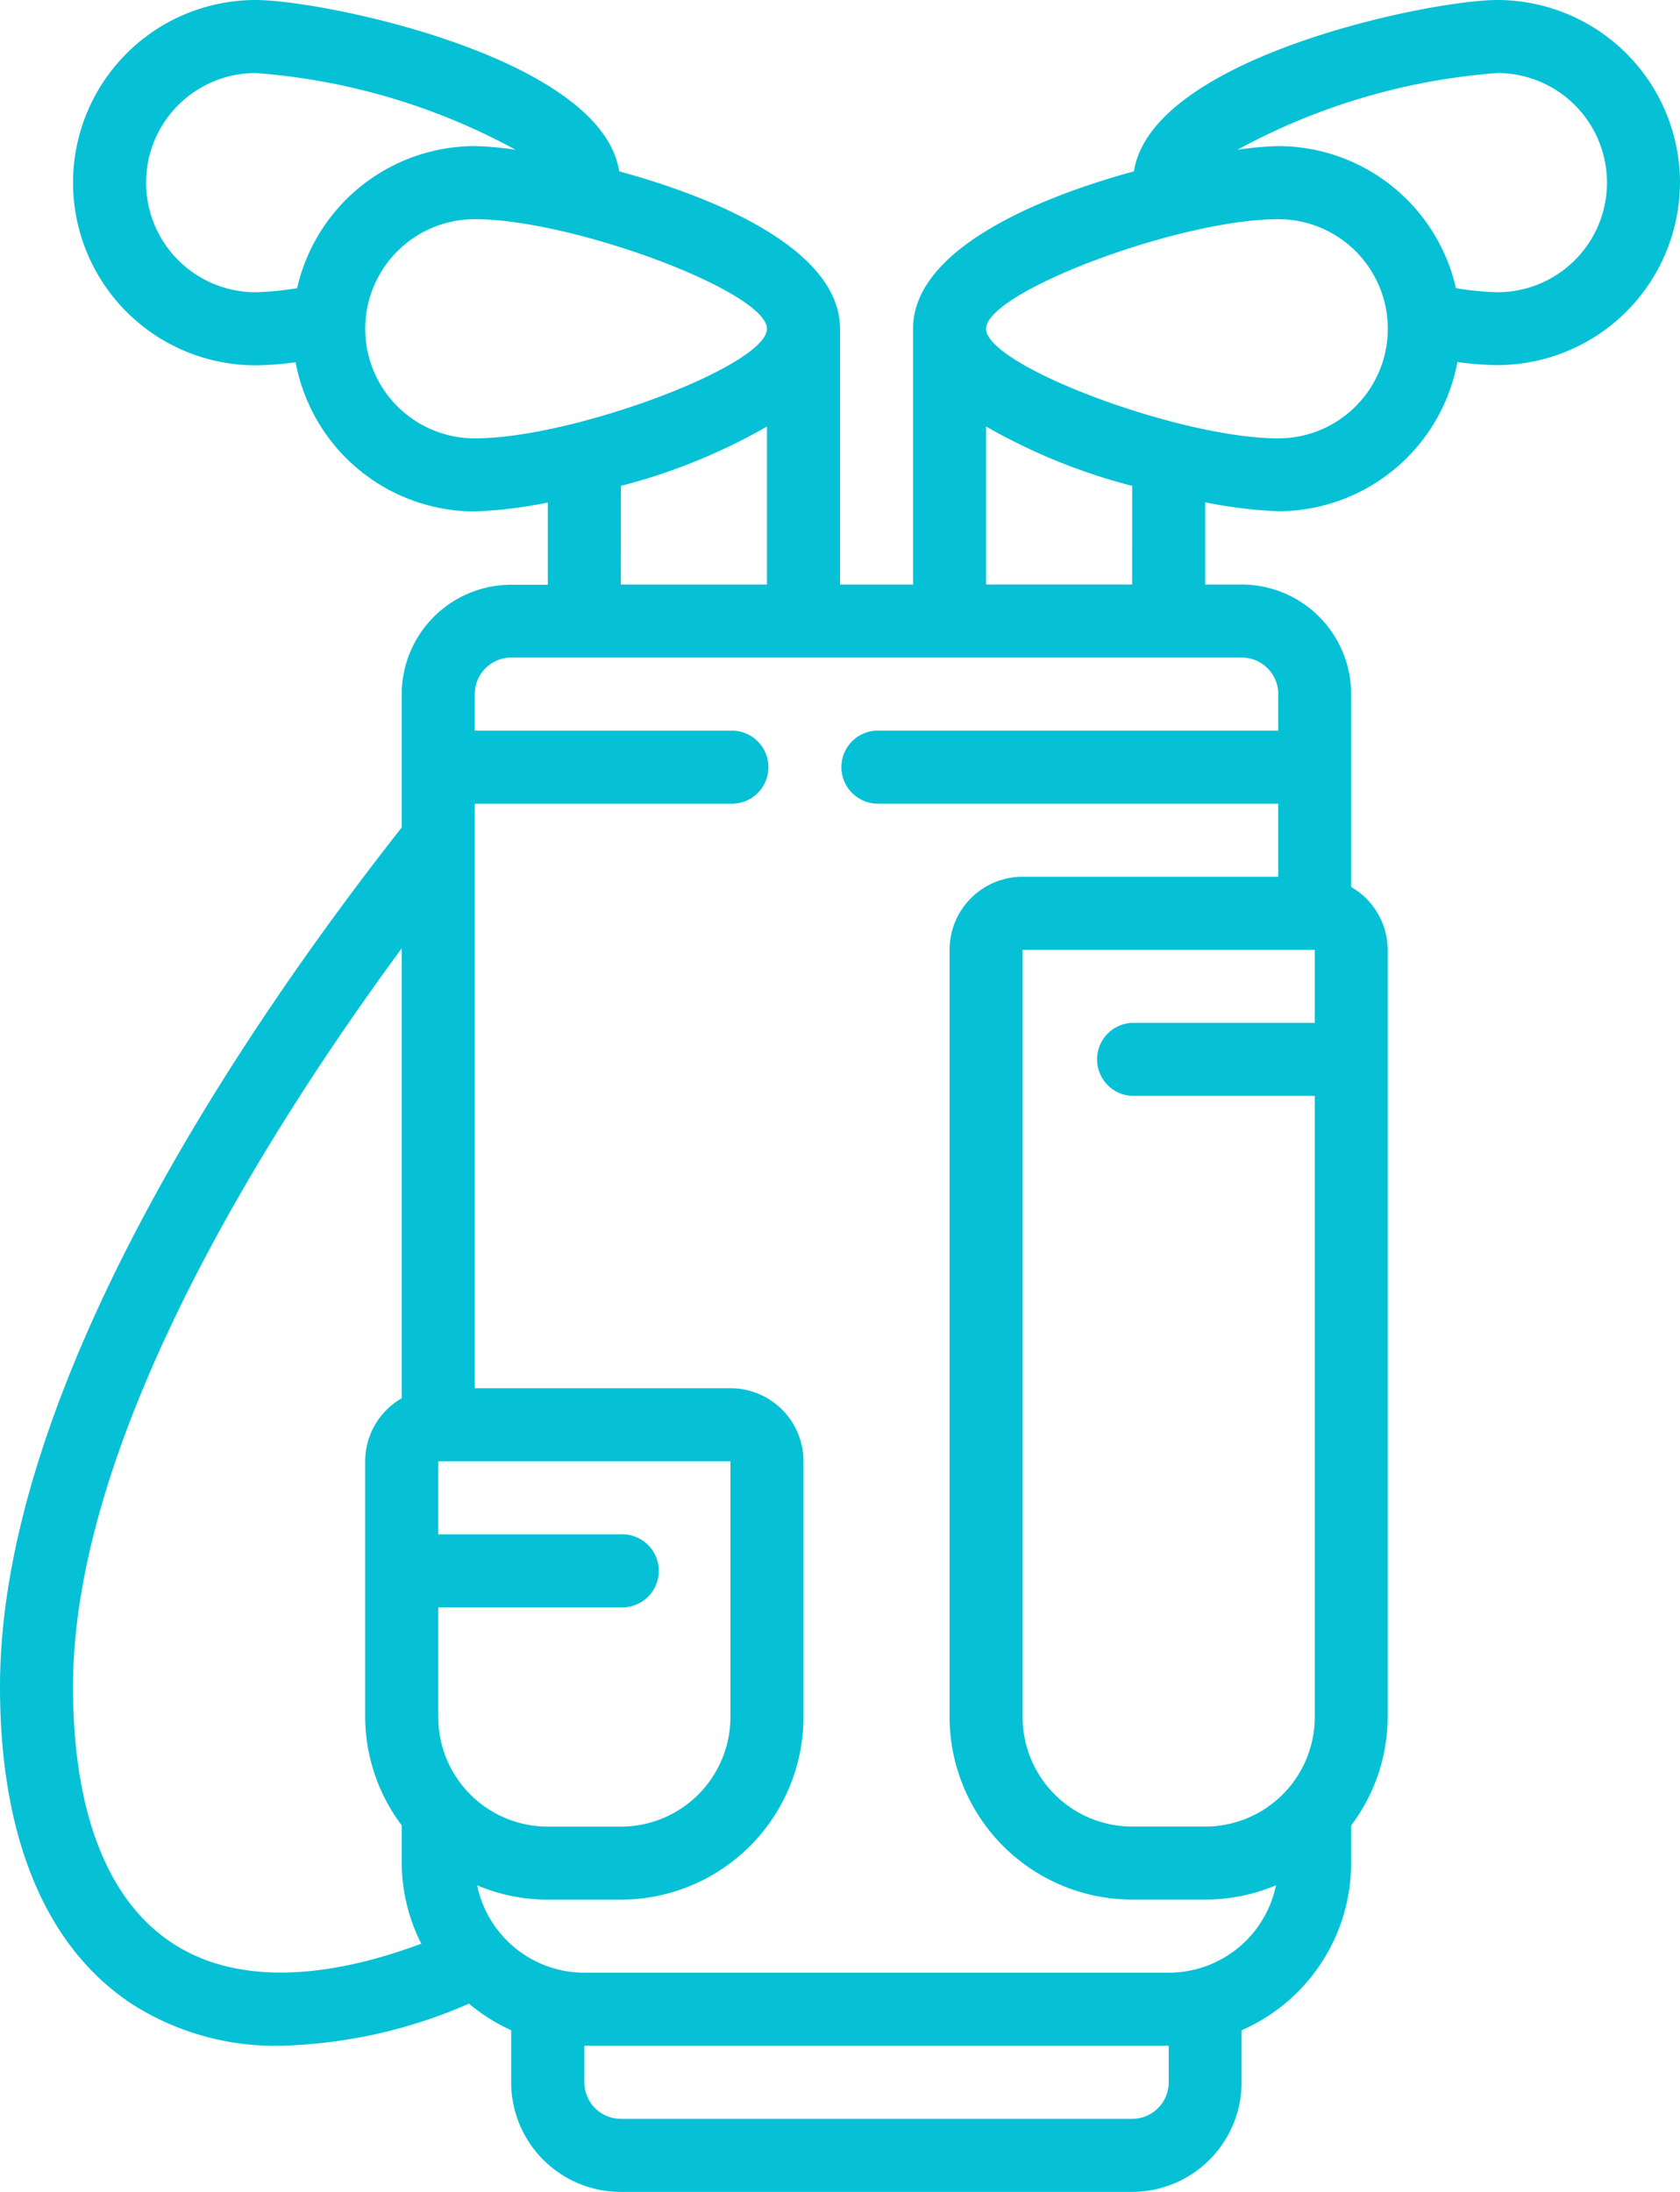 <?xml version="1.0" encoding="UTF-8"?> <svg xmlns="http://www.w3.org/2000/svg" id="service-05" width="30.667" height="40" viewBox="0 0 30.667 40"><path id="Shape_36_" d="M101.957,3.333A3.337,3.337,0,0,0,98.624,0c-1.232,0-6.311,1.045-6.635,3.127C90.09,3.645,87.957,4.6,87.957,6v4.667H86.624V6c0-1.4-2.133-2.355-4.031-2.873C82.268,1.045,77.189,0,75.957,0a3.333,3.333,0,1,0,0,6.667,5.811,5.811,0,0,0,.729-.056,3.333,3.333,0,0,0,3.271,2.723,8.412,8.412,0,0,0,1.333-.163v1.5h-.667a2,2,0,0,0-2,2V15.1C75.817,18.667,71.29,25.271,71.29,30.78c0,2.766.841,4.774,2.431,5.806a4.853,4.853,0,0,0,2.7.747,9.118,9.118,0,0,0,3.43-.768,3.333,3.333,0,0,0,.77.485V38a2,2,0,0,0,2,2h9.333a2,2,0,0,0,2-2v-.949a3.333,3.333,0,0,0,2-3.051v-.687a3.3,3.3,0,0,0,.667-1.979v-14a1.329,1.329,0,0,0-.667-1.148V12.667a2,2,0,0,0-2-2H93.29v-1.5a8.411,8.411,0,0,0,1.333.163,3.333,3.333,0,0,0,3.271-2.723,5.8,5.8,0,0,0,.729.056,3.337,3.337,0,0,0,3.333-3.333Zm-3.333-2a2,2,0,0,1,0,4,5.314,5.314,0,0,1-.757-.075,3.333,3.333,0,0,0-3.243-2.592,5.949,5.949,0,0,0-.745.067A11.737,11.737,0,0,1,98.624,1.333Zm-24.667,2a2,2,0,0,1,2-2,11.728,11.728,0,0,1,4.744,1.4,5.926,5.926,0,0,0-.744-.067,3.333,3.333,0,0,0-3.243,2.592,5.314,5.314,0,0,1-.757.075,2,2,0,0,1-2-2Zm4,2.667a2,2,0,0,1,2-2c1.794,0,5.333,1.327,5.333,2s-3.539,2-5.333,2A2,2,0,0,1,77.957,6Zm4.667,2.867A10.729,10.729,0,0,0,85.29,7.784v2.883H82.623ZM79.29,31.333v-2h3.333a.667.667,0,1,0,0-1.333H79.29V26.667h5.333v4.667a2,2,0,0,1-2,2H81.29a2,2,0,0,1-2-2Zm-4.844,4.133c-1.193-.773-1.823-2.395-1.823-4.687,0-4.555,3.583-10.189,6-13.473v8.211a1.329,1.329,0,0,0-.667,1.148v4.667a3.3,3.3,0,0,0,.667,1.979V34a3.294,3.294,0,0,0,.357,1.471C77.095,36.172,75.537,36.176,74.446,35.467ZM92.624,38a.667.667,0,0,1-.667.667H82.623A.667.667,0,0,1,81.957,38v-.667H92.624V38ZM95.29,17.333v1.333H91.957a.667.667,0,0,0,0,1.333H95.29V31.333a2,2,0,0,1-2,2H91.957a2,2,0,0,1-2-2v-14Zm-.667-4.667v.667H87.29a.667.667,0,0,0,0,1.333h7.333V16H89.957a1.333,1.333,0,0,0-1.333,1.333v14a3.337,3.337,0,0,0,3.333,3.333H93.29a3.325,3.325,0,0,0,1.292-.261A2,2,0,0,1,92.624,36H81.957A2,2,0,0,1,80,34.406a3.319,3.319,0,0,0,1.291.261h1.333a3.337,3.337,0,0,0,3.333-3.333V26.667a1.333,1.333,0,0,0-1.333-1.333H79.957V14.667h4.667a.667.667,0,1,0,0-1.333H79.957v-.667A.667.667,0,0,1,80.623,12H93.957a.667.667,0,0,1,.667.667Zm-2.667-2H89.29V7.783a10.729,10.729,0,0,0,2.667,1.084ZM94.624,8C92.83,8,89.29,6.673,89.29,6s3.539-2,5.333-2a2,2,0,1,1,0,4Z" transform="translate(-71.29 0)" fill="#06c1d5"></path></svg> 